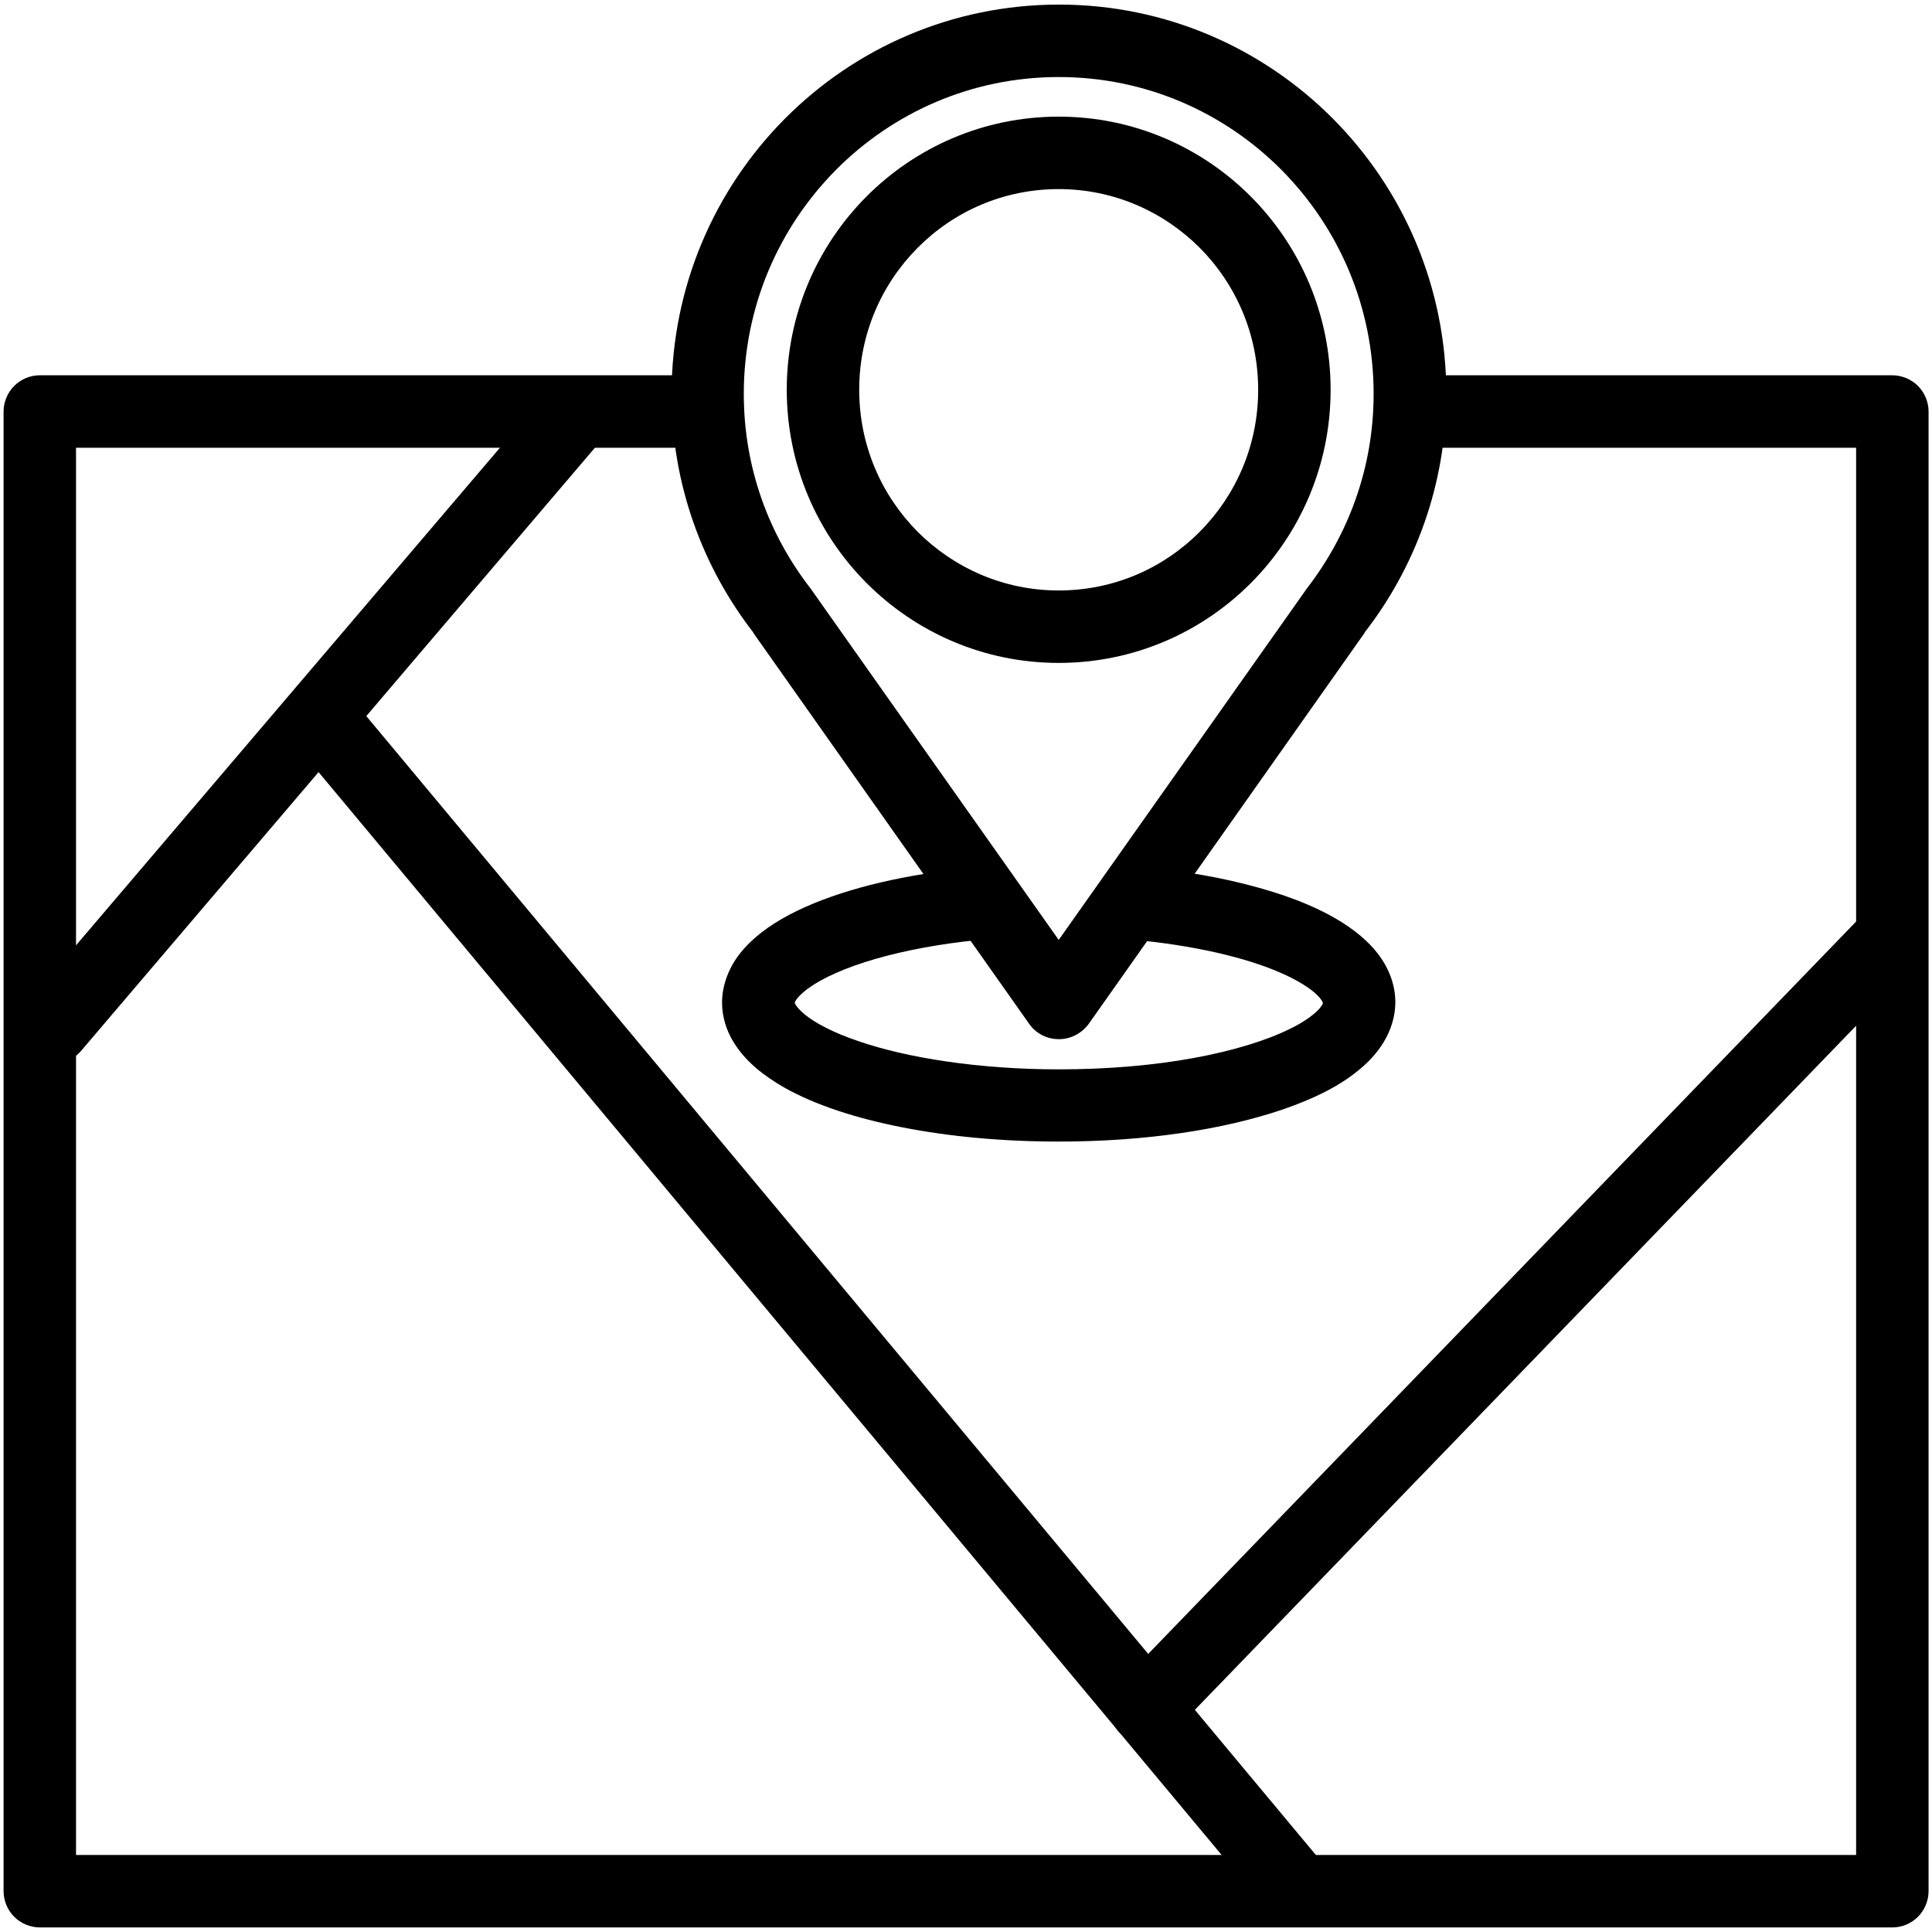 <svg width="80" height="80" viewBox="0 0 80 80" fill="none" xmlns="http://www.w3.org/2000/svg">
<g clip-path="url(#clip0_4562_10146)">
<path d="M29.298 15.54H1.648C1.248 15.54 0.868 15.7 0.588 15.98C0.308 16.26 0.148 16.65 0.148 17.04V78.31C0.148 78.7 0.308 79.09 0.588 79.37C0.868 79.65 1.258 79.81 1.648 79.81H78.358C78.758 79.81 79.138 79.65 79.418 79.37C79.698 79.09 79.858 78.7 79.858 78.31V17.04C79.858 16.65 79.698 16.26 79.418 15.98C79.138 15.7 78.748 15.54 78.358 15.54H58.368C57.538 15.54 56.868 16.21 56.868 17.04C56.868 17.87 57.538 18.54 58.368 18.54H76.858V76.81H3.148V18.54H29.308C30.138 18.54 30.808 17.87 30.808 17.04C30.808 16.21 30.138 15.54 29.308 15.54H29.298Z" fill="black"/>
<path d="M34.078 16.14H32.578C32.578 22.38 37.618 27.45 43.838 27.45C50.068 27.45 55.098 22.38 55.098 16.14C55.098 9.9 50.058 4.83 43.838 4.83C37.608 4.83 32.578 9.9 32.578 16.14H35.578C35.578 13.84 36.498 11.77 37.998 10.26C39.498 8.75 41.558 7.83 43.838 7.83C46.118 7.83 48.178 8.76 49.678 10.26C51.178 11.77 52.098 13.84 52.098 16.14C52.098 18.44 51.178 20.51 49.678 22.02C48.178 23.53 46.118 24.45 43.838 24.45C41.558 24.45 39.498 23.52 37.998 22.02C36.498 20.51 35.578 18.44 35.578 16.14H34.078Z" fill="black"/>
<path d="M55.279 25.33L56.459 26.25C58.599 23.52 59.889 20.06 59.889 16.31C59.889 7.41 52.709 0.19 43.849 0.19C34.979 0.19 27.809 7.41 27.809 16.31C27.809 20.06 29.099 23.51 31.239 26.25L32.419 25.33L31.189 26.2L42.619 42.4C42.899 42.8 43.359 43.03 43.849 43.03C44.339 43.03 44.789 42.79 45.079 42.4L56.509 26.2L55.279 25.33L54.049 24.46L43.839 38.92L33.629 24.46L33.589 24.4C31.839 22.16 30.799 19.37 30.799 16.31C30.799 12.68 32.259 9.41 34.619 7.03C36.989 4.65 40.239 3.19 43.839 3.19C47.439 3.19 50.689 4.65 53.059 7.03C55.419 9.41 56.879 12.68 56.879 16.31C56.879 19.37 55.829 22.16 54.089 24.4L54.049 24.46L55.279 25.33Z" fill="black"/>
<path d="M46.898 38.91C49.438 39.14 51.628 39.66 53.048 40.29C53.758 40.6 54.278 40.94 54.538 41.2C54.668 41.33 54.738 41.43 54.758 41.48L54.778 41.53V41.54C54.778 41.56 54.738 41.64 54.638 41.76C54.448 41.98 54.028 42.31 53.398 42.61C52.448 43.08 51.068 43.51 49.428 43.81C47.788 44.11 45.878 44.28 43.848 44.28C40.558 44.28 37.568 43.81 35.538 43.11C34.528 42.77 33.748 42.36 33.328 42.01C33.118 41.84 32.998 41.69 32.948 41.61L32.908 41.53L32.928 41.47C32.968 41.38 33.148 41.15 33.518 40.89C34.078 40.49 35.028 40.06 36.238 39.71C37.448 39.36 38.918 39.08 40.538 38.92C41.358 38.84 41.968 38.1 41.888 37.28C41.808 36.46 41.068 35.85 40.248 35.93C37.528 36.2 35.158 36.75 33.338 37.56C32.428 37.97 31.648 38.44 31.018 39.06C30.708 39.37 30.428 39.72 30.228 40.14C30.028 40.55 29.898 41.03 29.898 41.51C29.898 42.1 30.078 42.67 30.368 43.14C30.868 43.96 31.608 44.53 32.468 45.03C33.768 45.76 35.428 46.3 37.358 46.68C39.288 47.06 41.498 47.27 43.838 47.27C47.418 47.27 50.648 46.78 53.118 45.94C54.358 45.51 55.408 45.01 56.238 44.33C56.658 43.99 57.028 43.6 57.308 43.13C57.588 42.66 57.778 42.1 57.778 41.5C57.778 41 57.648 40.52 57.438 40.1C57.068 39.37 56.498 38.83 55.838 38.37C54.848 37.69 53.598 37.17 52.128 36.76C50.668 36.35 48.988 36.05 47.158 35.89C46.328 35.82 45.608 36.42 45.528 37.25C45.448 38.08 46.058 38.8 46.888 38.88L46.898 38.91Z" fill="black"/>
<path d="M22.661 16.24L1.081 41.57C0.541 42.2 0.621 43.15 1.251 43.68C1.881 44.22 2.831 44.14 3.361 43.51L24.941 18.18C25.481 17.55 25.401 16.6 24.771 16.07C24.141 15.53 23.191 15.61 22.661 16.24Z" fill="black"/>
<path d="M12.398 31.02L52.628 79.26C53.158 79.9 54.108 79.98 54.738 79.45C55.378 78.92 55.458 77.97 54.928 77.34L14.708 29.1C14.178 28.46 13.228 28.38 12.598 28.91C11.958 29.44 11.878 30.39 12.408 31.02" fill="black"/>
<path d="M48.54 71.77L79.22 40.03C79.8 39.43 79.78 38.48 79.18 37.91C78.58 37.33 77.63 37.35 77.06 37.95L46.38 69.69C45.8 70.29 45.82 71.24 46.42 71.81C47.02 72.39 47.97 72.37 48.54 71.77Z" fill="black"/>
</g>
<defs>
<clipPath id="clip0_4562_10146">
<rect width="80" height="80" fill="white"/>
</clipPath>
</defs>
</svg>
